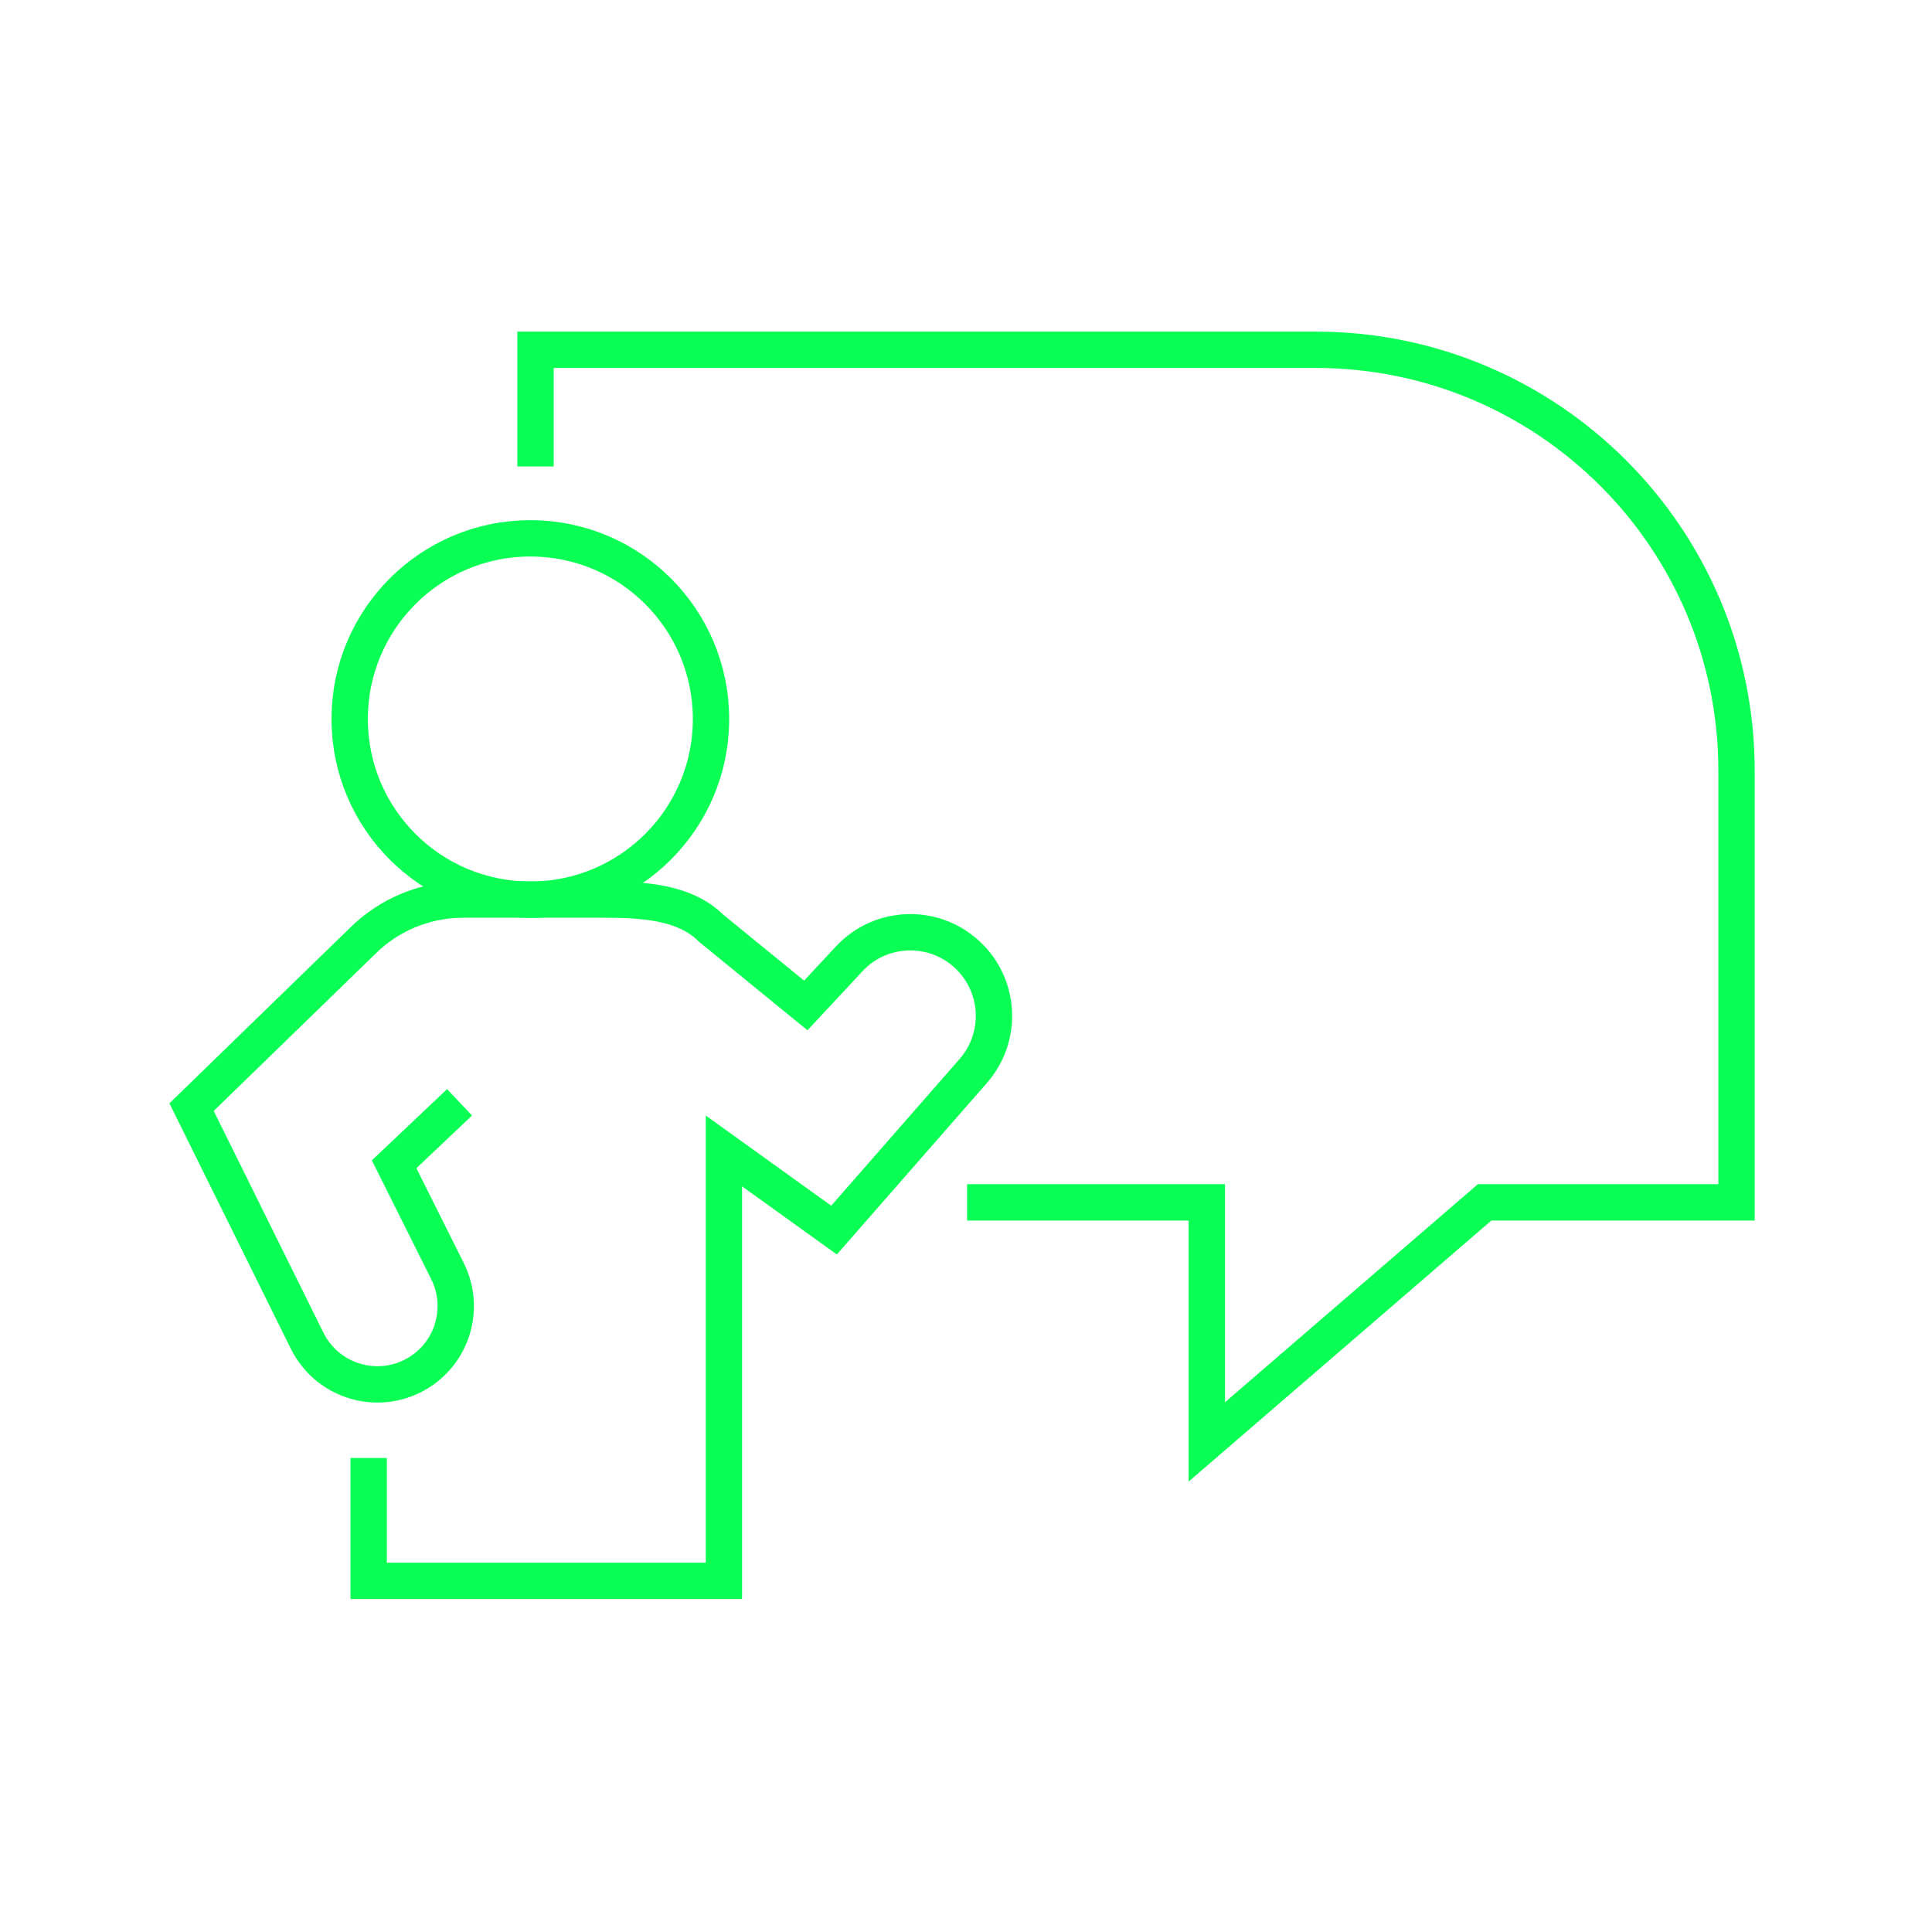 <?xml version="1.0" encoding="UTF-8"?> <svg xmlns="http://www.w3.org/2000/svg" id="Ebene_1" viewBox="0 0 212.6 212.6"><path d="M58.93,51.33v-12.84h85.83c25.59,0,46.33,20.74,46.33,46.33v47.49h-27.72l-30.57,26.36v-26.36h-26.38" fill="none" stroke="#0aff54" stroke-miterlimit="10" stroke-width="4"></path><path d="M50.57,121.3l-7.2,6.82,5.87,11.75c2.13,4.27.4,9.45-3.88,11.57h0c-4.27,2.12-9.44.37-11.56-3.9l-12.72-25.71,18.78-18.25c2.94-2.94,6.93-4.59,11.09-4.59h15.41c4.16,0,8.94.2,11.88,3.14l10.43,8.51,4.78-5.13c3.55-3.81,9.55-3.91,13.23-.23h0c3.43,3.43,3.61,8.92.42,12.57l-15.32,17.51-12.12-8.71v47.31h-39.09v-13.52" fill="none" stroke="#0aff54" stroke-miterlimit="10" stroke-width="4"></path><circle cx="58.36" cy="79.12" r="19.88" fill="none" stroke="#0aff54" stroke-miterlimit="10" stroke-width="4"></circle></svg> 